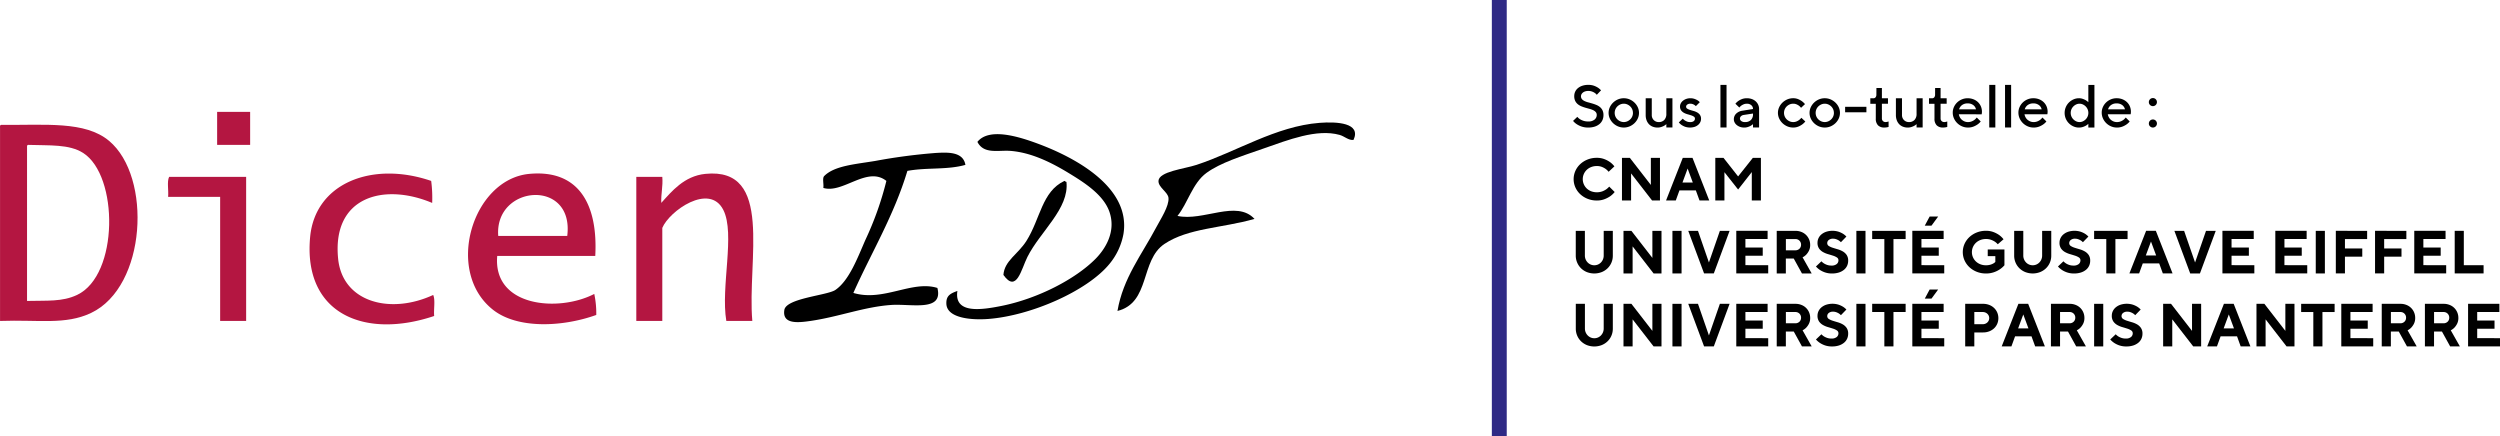 <?xml version="1.0" encoding="UTF-8"?>
<svg xmlns="http://www.w3.org/2000/svg" id="Logo_endossement_DICEN_couleur" data-name="Logo endossement DICEN couleur" viewBox="0 0 452.001 78.86">
  <defs>
    <style>.cls-1{fill:#2f2a85;}.cls-2{fill:#b41641;}.cls-2,.cls-3{fill-rule:evenodd;}</style>
  </defs>
  <title>DICEN-couleurs</title>
  <g id="Logo_endossement_DICEN_couleur-2" data-name="Logo endossement DICEN couleur">
    <polyline class="cls-1" points="272.419 0 272.419 78.86 269.726 78.86 269.726 0"></polyline>
    <path d="M288.833,56.577a.77.77,0,0,0-.176-.523,1.413,1.413,0,0,0-.462-.342,3.625,3.625,0,0,0-.648-.235q-.363-.1-.748-.208a7.476,7.476,0,0,1-.747-.261,2.532,2.532,0,0,1-.65-.385,1.781,1.781,0,0,1-.461-.587,1.937,1.937,0,0,1-.176-.875,1.889,1.889,0,0,1,.17-.79,1.819,1.819,0,0,1,.5-.646,2.423,2.423,0,0,1,.8-.432,3.3,3.3,0,0,1,1.067-.16,3.012,3.012,0,0,1,1.011.153,3.452,3.452,0,0,1,.714.341,2.765,2.765,0,0,1,.583.495l-.769.809a1.691,1.691,0,0,0-.374-.35,2.262,2.262,0,0,0-.483-.238,1.947,1.947,0,0,0-.682-.111,1.816,1.816,0,0,0-.556.08,1.284,1.284,0,0,0-.418.219.982.982,0,0,0-.258.309.823.823,0,0,0,.088.876,1.422,1.422,0,0,0,.462.341,3.533,3.533,0,0,0,.649.235c.242.064.491.134.747.208a7.338,7.338,0,0,1,.748.262,2.546,2.546,0,0,1,.648.384,1.768,1.768,0,0,1,.462.587,1.955,1.955,0,0,1,.176.876,2.181,2.181,0,0,1-.182.891,1.954,1.954,0,0,1-.533.71,2.573,2.573,0,0,1-.862.47,3.721,3.721,0,0,1-1.171.17,3.608,3.608,0,0,1-1.221-.186,3.891,3.891,0,0,1-.857-.416,2.959,2.959,0,0,1-.671-.6l.769-.734a2.09,2.09,0,0,0,.473.42,2.953,2.953,0,0,0,.61.288,2.7,2.7,0,0,0,.9.131,1.685,1.685,0,0,0,1.143-.347A1.065,1.065,0,0,0,288.833,56.577Z" transform="translate(-0.142 -35.79)"></path>
    <path d="M290.976,56.2a2.414,2.414,0,0,1,.22-1.018,2.793,2.793,0,0,1,.6-.842,2.893,2.893,0,0,1,.874-.578,2.731,2.731,0,0,1,2.11,0,2.893,2.893,0,0,1,.874.578,2.81,2.81,0,0,1,.6.842,2.463,2.463,0,0,1,0,2.035,2.8,2.8,0,0,1-.6.843,2.872,2.872,0,0,1-.874.577,2.731,2.731,0,0,1-2.11,0,2.872,2.872,0,0,1-.874-.577,2.785,2.785,0,0,1-.6-.843A2.409,2.409,0,0,1,290.976,56.2Zm4.4,0a1.613,1.613,0,0,0-.132-.654,1.642,1.642,0,0,0-.363-.524,1.758,1.758,0,0,0-.528-.353,1.583,1.583,0,0,0-1.252,0,1.788,1.788,0,0,0-.529.353,1.655,1.655,0,0,0-.362.524,1.684,1.684,0,0,0,0,1.307,1.633,1.633,0,0,0,.362.524,1.769,1.769,0,0,0,.529.353,1.572,1.572,0,0,0,1.252,0,1.74,1.74,0,0,0,.528-.353,1.615,1.615,0,0,0,.5-1.177Z" transform="translate(-0.142 -35.79)"></path>
    <path d="M301.42,58.229a2.116,2.116,0,0,1-.429.311,3.2,3.2,0,0,1-.5.212,2.063,2.063,0,0,1-.665.1,2.347,2.347,0,0,1-.868-.156,1.9,1.9,0,0,1-.677-.448,2.079,2.079,0,0,1-.439-.712,2.655,2.655,0,0,1-.159-.95V53.562h1.1v3.009a1.252,1.252,0,0,0,.362.93,1.23,1.23,0,0,0,.9.36,1.329,1.329,0,0,0,1-.387,1.546,1.546,0,0,0,.373-1.118V53.562h1.1v5.277h-1.1Z" transform="translate(-0.142 -35.79)"></path>
    <path d="M306.753,54.98a1.35,1.35,0,0,0-.265-.219,1.427,1.427,0,0,0-.318-.154,1.219,1.219,0,0,0-.407-.066.884.884,0,0,0-.572.162.469.469,0,0,0-.2.363.41.41,0,0,0,.2.368,2.235,2.235,0,0,0,.5.226c.2.067.418.131.649.194a2.916,2.916,0,0,1,.649.264,1.517,1.517,0,0,1,.5.441,1.188,1.188,0,0,1,.2.714,1.347,1.347,0,0,1-.136.6,1.54,1.54,0,0,1-.4.505,1.9,1.9,0,0,1-.626.347,2.819,2.819,0,0,1-1.72-.017,2.95,2.95,0,0,1-.627-.318,2.077,2.077,0,0,1-.506-.473l.715-.673a1.86,1.86,0,0,0,.351.309,2.6,2.6,0,0,0,.413.211,1.445,1.445,0,0,0,.555.1,1.026,1.026,0,0,0,.671-.179.57.57,0,0,0,.209-.452.413.413,0,0,0-.2-.362,2.1,2.1,0,0,0-.5-.232c-.2-.066-.418-.131-.649-.194a2.913,2.913,0,0,1-.649-.263,1.548,1.548,0,0,1-.5-.436,1.187,1.187,0,0,1-.2-.72,1.175,1.175,0,0,1,.137-.542,1.5,1.5,0,0,1,.385-.472,1.987,1.987,0,0,1,.589-.331,2.141,2.141,0,0,1,.758-.127,2.2,2.2,0,0,1,.748.116,3.152,3.152,0,0,1,.539.247,1.675,1.675,0,0,1,.417.352Z" transform="translate(-0.142 -35.79)"></path>
    <path d="M312.3,58.839h-1.1v-7.7h1.1Z" transform="translate(-0.142 -35.79)"></path>
    <path d="M317.086,58.839v-.61a2.144,2.144,0,0,1-.429.311,3.2,3.2,0,0,1-.5.212,2.063,2.063,0,0,1-.665.1,2.182,2.182,0,0,1-.759-.126,1.972,1.972,0,0,1-.588-.331,1.473,1.473,0,0,1-.384-.472,1.169,1.169,0,0,1-.138-.541,1.411,1.411,0,0,1,.418-1.045,2,2,0,0,1,1.121-.53l1.924-.315a.878.878,0,0,0-.3-.675,1.143,1.143,0,0,0-.8-.274,1.48,1.48,0,0,0-.6.112,2.333,2.333,0,0,0-.429.239,1.721,1.721,0,0,0-.341.341l-.715-.692a2.664,2.664,0,0,1,.529-.495,3.1,3.1,0,0,1,.648-.341,2.446,2.446,0,0,1,.912-.154,2.577,2.577,0,0,1,.9.152,2.044,2.044,0,0,1,.692.415,1.89,1.89,0,0,1,.445.62,1.834,1.834,0,0,1,.159.756v3.345Zm-1.429-.978a1.442,1.442,0,0,0,1.044-.371,1.419,1.419,0,0,0,.385-1.072v-.1l-1.7.258a.9.9,0,0,0-.473.226.581.581,0,0,0-.186.444.545.545,0,0,0,.236.427A1.092,1.092,0,0,0,315.657,57.861Z" transform="translate(-0.142 -35.79)"></path>
    <path d="M321.594,56.2a2.413,2.413,0,0,1,.219-1.018,2.793,2.793,0,0,1,.6-.842,2.893,2.893,0,0,1,.874-.578,2.655,2.655,0,0,1,1.055-.212,2.323,2.323,0,0,1,.913.168,3.408,3.408,0,0,1,.671.369,3.191,3.191,0,0,1,.56.526l-.715.67a2.195,2.195,0,0,0-.363-.372,2.3,2.3,0,0,0-.45-.254,1.491,1.491,0,0,0-.616-.117,1.549,1.549,0,0,0-.626.129,1.8,1.8,0,0,0-.529.353,1.655,1.655,0,0,0-.362.524,1.684,1.684,0,0,0,0,1.307,1.633,1.633,0,0,0,.362.524,1.782,1.782,0,0,0,.529.353,1.533,1.533,0,0,0,.626.13,1.572,1.572,0,0,0,.627-.119,2.126,2.126,0,0,0,.462-.263,2.563,2.563,0,0,0,.4-.391l.715.67a3.188,3.188,0,0,1-.583.546,3.411,3.411,0,0,1-.692.377,2.389,2.389,0,0,1-.924.169,2.638,2.638,0,0,1-1.055-.212,2.872,2.872,0,0,1-.874-.577,2.785,2.785,0,0,1-.6-.843A2.408,2.408,0,0,1,321.594,56.2Z" transform="translate(-0.142 -35.79)"></path>
    <path d="M327.31,56.2a2.414,2.414,0,0,1,.22-1.018,2.793,2.793,0,0,1,.6-.842,2.893,2.893,0,0,1,.874-.578,2.731,2.731,0,0,1,2.11,0,2.893,2.893,0,0,1,.874.578,2.81,2.81,0,0,1,.6.842,2.463,2.463,0,0,1,0,2.035,2.8,2.8,0,0,1-.6.843,2.872,2.872,0,0,1-.874.577,2.731,2.731,0,0,1-2.11,0,2.872,2.872,0,0,1-.874-.577,2.785,2.785,0,0,1-.6-.843A2.409,2.409,0,0,1,327.31,56.2Zm4.4,0a1.613,1.613,0,0,0-.132-.654,1.642,1.642,0,0,0-.363-.524,1.771,1.771,0,0,0-.528-.353,1.583,1.583,0,0,0-1.252,0,1.788,1.788,0,0,0-.529.353,1.655,1.655,0,0,0-.362.524,1.684,1.684,0,0,0,0,1.307,1.633,1.633,0,0,0,.362.524,1.769,1.769,0,0,0,.529.353,1.572,1.572,0,0,0,1.252,0,1.752,1.752,0,0,0,.528-.353,1.615,1.615,0,0,0,.5-1.177Z" transform="translate(-0.142 -35.79)"></path>
    <path d="M337.589,56.091h-3.848V55.1h3.848Z" transform="translate(-0.142 -35.79)"></path>
    <path d="M339.4,51.7h.99v1.858h1.1v.99h-1.1v2.657a.627.627,0,0,0,.187.471.654.654,0,0,0,.473.181,1.211,1.211,0,0,0,.374-.054,1.457,1.457,0,0,0,.175-.053v.987a1.525,1.525,0,0,1-.219.054,2.479,2.479,0,0,1-.55.055,1.531,1.531,0,0,1-1.144-.4,1.662,1.662,0,0,1-.4-1.209V54.552h-.99v-.99h.549a.5.5,0,0,0,.4-.174.787.787,0,0,0,.148-.522Z" transform="translate(-0.142 -35.79)"></path>
    <path d="M346.659,58.229a2.089,2.089,0,0,1-.429.311,3.117,3.117,0,0,1-.5.212,2.063,2.063,0,0,1-.665.1,2.347,2.347,0,0,1-.868-.156,1.913,1.913,0,0,1-.677-.448,2.079,2.079,0,0,1-.439-.712,2.677,2.677,0,0,1-.159-.95V53.562h1.1v3.009a1.253,1.253,0,0,0,.363.93,1.228,1.228,0,0,0,.9.36,1.329,1.329,0,0,0,1-.387,1.546,1.546,0,0,0,.373-1.118V53.562h1.1v5.277h-1.1Z" transform="translate(-0.142 -35.79)"></path>
    <path d="M350.012,51.7H351v1.858h1.1v.99H351v2.657a.627.627,0,0,0,.187.471.655.655,0,0,0,.473.181,1.2,1.2,0,0,0,.374-.054,1.471,1.471,0,0,0,.176-.053v.987a1.574,1.574,0,0,1-.22.054,2.479,2.479,0,0,1-.55.055,1.527,1.527,0,0,1-1.143-.4,1.658,1.658,0,0,1-.4-1.209V54.552h-.99v-.99h.55a.5.5,0,0,0,.4-.174.782.782,0,0,0,.149-.522Z" transform="translate(-0.142 -35.79)"></path>
    <path d="M354.3,56.453a1.718,1.718,0,0,0,.181.53,1.565,1.565,0,0,0,.352.45,1.749,1.749,0,0,0,.5.31,1.586,1.586,0,0,0,.615.118,1.758,1.758,0,0,0,.688-.127,2.177,2.177,0,0,0,.5-.28,2.436,2.436,0,0,0,.407-.418l.715.715a2.7,2.7,0,0,1-.594.55,3.554,3.554,0,0,1-.726.379,2.681,2.681,0,0,1-.99.17,2.641,2.641,0,0,1-1.055-.212A2.817,2.817,0,0,1,353.42,57.2a2.516,2.516,0,0,1-.22-1.049,2.4,2.4,0,0,1,.215-1.012,2.659,2.659,0,0,1,.577-.822,2.743,2.743,0,0,1,.852-.556,2.661,2.661,0,0,1,1.049-.207,2.858,2.858,0,0,1,1.034.182,2.477,2.477,0,0,1,.819.51,2.344,2.344,0,0,1,.539.775,2.452,2.452,0,0,1,.192.978,1.665,1.665,0,0,1-.011.208c-.007.062-.015.118-.022.166s-.014.083-.022.083Zm1.593-1.967a1.624,1.624,0,0,0-1.022.306,1.456,1.456,0,0,0-.527.76H357.4a1.287,1.287,0,0,0-.489-.76A1.6,1.6,0,0,0,355.893,54.486Z" transform="translate(-0.142 -35.79)"></path>
    <path d="M360.9,58.839h-1.1v-7.7h1.1Z" transform="translate(-0.142 -35.79)"></path>
    <path d="M363.754,58.839h-1.1v-7.7h1.1Z" transform="translate(-0.142 -35.79)"></path>
    <path d="M366.173,56.453a1.718,1.718,0,0,0,.181.53,1.565,1.565,0,0,0,.352.45,1.749,1.749,0,0,0,.5.31,1.586,1.586,0,0,0,.615.118,1.755,1.755,0,0,0,.688-.127,2.177,2.177,0,0,0,.5-.28,2.436,2.436,0,0,0,.407-.418l.715.715a2.7,2.7,0,0,1-.594.55,3.554,3.554,0,0,1-.726.379,2.681,2.681,0,0,1-.99.17,2.633,2.633,0,0,1-1.054-.212,2.824,2.824,0,0,1-1.474-1.441,2.516,2.516,0,0,1-.22-1.049,2.4,2.4,0,0,1,.215-1.012,2.659,2.659,0,0,1,.577-.822,2.743,2.743,0,0,1,.852-.556,2.665,2.665,0,0,1,1.05-.207,2.856,2.856,0,0,1,1.033.182,2.477,2.477,0,0,1,.819.51,2.33,2.33,0,0,1,.539.775,2.452,2.452,0,0,1,.193.978,1.655,1.655,0,0,1-.012.208c-.007.062-.015.118-.022.166s-.014.083-.022.083Zm1.594-1.967a1.625,1.625,0,0,0-1.023.306,1.456,1.456,0,0,0-.527.76h3.055a1.287,1.287,0,0,0-.489-.76A1.6,1.6,0,0,0,367.767,54.486Z" transform="translate(-0.142 -35.79)"></path>
    <path d="M376.013,53.551a2.057,2.057,0,0,1,.7.116,3.152,3.152,0,0,1,.539.247,2.3,2.3,0,0,1,.462.352V51.143h1.1v7.7h-1.1v-.671a2.048,2.048,0,0,1-.462.347,2.906,2.906,0,0,1-.539.23,2.244,2.244,0,0,1-.7.105,2.407,2.407,0,0,1-.985-.207,2.688,2.688,0,0,1-.824-.561,2.644,2.644,0,0,1-.566-.837,2.7,2.7,0,0,1,0-2.083,2.622,2.622,0,0,1,.566-.842,2.691,2.691,0,0,1,.824-.562A2.407,2.407,0,0,1,376.013,53.551Zm.109,4.31a1.417,1.417,0,0,0,.594-.13,1.738,1.738,0,0,0,.511-.353,1.668,1.668,0,0,0,.357-.524,1.672,1.672,0,0,0,0-1.307,1.691,1.691,0,0,0-.357-.524,1.757,1.757,0,0,0-.511-.353,1.432,1.432,0,0,0-1.188,0,1.74,1.74,0,0,0-.51.353,1.677,1.677,0,0,0-.358.524,1.684,1.684,0,0,0,0,1.307,1.654,1.654,0,0,0,.358.524,1.721,1.721,0,0,0,.51.353A1.417,1.417,0,0,0,376.122,57.861Z" transform="translate(-0.142 -35.79)"></path>
    <path d="M381.234,56.453a1.72,1.72,0,0,0,.182.53,1.565,1.565,0,0,0,.352.45,1.722,1.722,0,0,0,.5.31,1.586,1.586,0,0,0,.615.118,1.75,1.75,0,0,0,.687-.127,2.177,2.177,0,0,0,.5-.28,2.4,2.4,0,0,0,.407-.418l.715.715a2.7,2.7,0,0,1-.593.55,3.607,3.607,0,0,1-.726.379,2.681,2.681,0,0,1-.99.17,2.638,2.638,0,0,1-1.055-.212,2.824,2.824,0,0,1-1.474-1.441,2.531,2.531,0,0,1-.219-1.049,2.4,2.4,0,0,1,.215-1.012,2.626,2.626,0,0,1,.577-.822,2.738,2.738,0,0,1,.851-.556,2.665,2.665,0,0,1,1.05-.207,2.853,2.853,0,0,1,1.033.182,2.482,2.482,0,0,1,.82.51,2.344,2.344,0,0,1,.539.775,2.452,2.452,0,0,1,.192.978,1.655,1.655,0,0,1-.012.208c-.007.062-.014.118-.021.166s-.015.083-.023.083Zm1.594-1.967a1.62,1.62,0,0,0-1.022.306,1.457,1.457,0,0,0-.528.76h3.056a1.3,1.3,0,0,0-.489-.76A1.6,1.6,0,0,0,382.828,54.486Z" transform="translate(-0.142 -35.79)"></path>
    <path d="M388.655,54.266a.731.731,0,1,1,.214.5A.684.684,0,0,1,388.655,54.266Zm0,3.87a.731.731,0,1,1,.214.5A.682.682,0,0,1,388.655,58.136Z" transform="translate(-0.142 -35.79)"></path>
    <path d="M288.833,64.325a3.709,3.709,0,0,1,1.4.243,4.655,4.655,0,0,1,1,.529,3.952,3.952,0,0,1,.792.772l-1.045.979a2.862,2.862,0,0,0-.539-.52,3.28,3.28,0,0,0-.669-.358,2.486,2.486,0,0,0-.935-.161,2.739,2.739,0,0,0-1,.181,2.453,2.453,0,0,0-.8.5,2.326,2.326,0,0,0,0,3.386,2.487,2.487,0,0,0,.8.5,2.975,2.975,0,0,0,1.979.021,3.391,3.391,0,0,0,.7-.356,2.89,2.89,0,0,0,.572-.515l.989.979a4.109,4.109,0,0,1-.813.768,4.931,4.931,0,0,1-1.018.526,3.814,3.814,0,0,1-1.412.242,4.4,4.4,0,0,1-1.654-.307,4.217,4.217,0,0,1-1.326-.83,3.812,3.812,0,0,1-.879-1.226,3.667,3.667,0,0,1,0-2.992,3.79,3.79,0,0,1,.879-1.226,4.217,4.217,0,0,1,1.326-.83A4.381,4.381,0,0,1,288.833,64.325Z" transform="translate(-0.142 -35.79)"></path>
    <path d="M300.266,64.336v7.7h-1.429l-3.793-4.892v4.892h-1.65v-7.7h1.43l3.793,4.892V64.336Z" transform="translate(-0.142 -35.79)"></path>
    <path d="M303.784,70.218l-.659,1.814h-1.759l3.023-7.7h1.759l3.024,7.7h-1.76l-.659-1.814Zm1.484-3.958-.934,2.528H306.2Z" transform="translate(-0.142 -35.79)"></path>
    <path d="M317.054,64.336h1.462v7.7h-1.649V66.9l-2.474,3.156-2.473-3.134v5.113h-1.65v-7.7h1.485l2.638,3.353Z" transform="translate(-0.142 -35.79)"></path>
    <path d="M288.393,83.75a1.639,1.639,0,0,0,.66-.133,1.691,1.691,0,0,0,.539-.371,1.78,1.78,0,0,0,.5-1.265V77.529h1.649V82a3.193,3.193,0,0,1-.253,1.278,3.155,3.155,0,0,1-.7,1.024,3.276,3.276,0,0,1-1.062.684,3.717,3.717,0,0,1-2.67,0A3.276,3.276,0,0,1,286,84.3a3.124,3.124,0,0,1-.7-1.024A3.193,3.193,0,0,1,285.04,82V77.529h1.649v4.452a1.781,1.781,0,0,0,.137.708,1.808,1.808,0,0,0,.368.557,1.691,1.691,0,0,0,.539.371A1.639,1.639,0,0,0,288.393,83.75Z" transform="translate(-0.142 -35.79)"></path>
    <path d="M300.541,77.529v7.7h-1.429l-3.793-4.893v4.893H293.67v-7.7h1.43l3.793,4.891V77.529Z" transform="translate(-0.142 -35.79)"></path>
    <path d="M302.519,77.529h1.65v7.7h-1.65Z" transform="translate(-0.142 -35.79)"></path>
    <path d="M305.378,77.529h1.759l1.979,5.716,1.979-5.716h1.758L310,85.224h-1.759Z" transform="translate(-0.142 -35.79)"></path>
    <path d="M319.835,83.74v1.484h-5.772v-7.7h5.663v1.483h-4.013v1.539h3.133v1.485h-3.133v1.7Z" transform="translate(-0.142 -35.79)"></path>
    <path d="M321.374,77.529h3.408a2.8,2.8,0,0,1,1.061.2,2.486,2.486,0,0,1,1.578,2.331,2.292,2.292,0,0,1-.22,1.056,2.94,2.94,0,0,1-.473.692,2.3,2.3,0,0,1-.681.506l1.648,2.913h-1.759l-1.484-2.693h-1.429v2.693h-1.649Zm4.4,2.528a1,1,0,0,0-1.044-1.045h-1.7v2.034h1.7a1.023,1.023,0,0,0,.753-.286A.942.942,0,0,0,325.771,80.057Z" transform="translate(-0.142 -35.79)"></path>
    <path d="M332.533,82.863a.6.6,0,0,0-.28-.525,2.816,2.816,0,0,0-.7-.324q-.423-.136-.912-.278a4.14,4.14,0,0,1-.913-.383,2.152,2.152,0,0,1-.7-.634,1.785,1.785,0,0,1-.28-1.053,1.9,1.9,0,0,1,.187-.823,2.007,2.007,0,0,1,.539-.686,2.665,2.665,0,0,1,.851-.466,3.743,3.743,0,0,1,2.227-.009,4.039,4.039,0,0,1,.792.363,3.154,3.154,0,0,1,.626.517l-.989,1.018a2.378,2.378,0,0,0-.385-.317,2.705,2.705,0,0,0-.45-.216,1.663,1.663,0,0,0-.594-.1,1.147,1.147,0,0,0-.77.235.71.71,0,0,0-.275.551.6.6,0,0,0,.28.529,2.929,2.929,0,0,0,.7.319q.423.136.912.279a4.11,4.11,0,0,1,.913.382,2.166,2.166,0,0,1,.7.639,1.792,1.792,0,0,1,.28,1.048,2.179,2.179,0,0,1-.192.912,2.052,2.052,0,0,1-.567.729,2.8,2.8,0,0,1-.912.487,3.947,3.947,0,0,1-1.242.178,3.8,3.8,0,0,1-1.271-.193,4.1,4.1,0,0,1-.906-.433,3.717,3.717,0,0,1-.737-.638l.99-.938a2.3,2.3,0,0,0,.473.391,2.793,2.793,0,0,0,.565.263,2.328,2.328,0,0,0,.775.119,1.425,1.425,0,0,0,.946-.272A.85.85,0,0,0,332.533,82.863Z" transform="translate(-0.142 -35.79)"></path>
    <path d="M335.775,77.529h1.65v7.7h-1.65Z" transform="translate(-0.142 -35.79)"></path>
    <path d="M344.681,77.529v1.483h-2.2v6.212h-1.648V79.012h-2.2V77.529Z" transform="translate(-0.142 -35.79)"></path>
    <path d="M351.661,83.74v1.484H345.89v-7.7h5.662v1.483h-4.013v1.539h3.133v1.485h-3.133v1.7Zm-2.638-8.8h1.539l-1.21,1.649h-1.209Z" transform="translate(-0.142 -35.79)"></path>
    <path d="M362.545,80.892V83.75a4.127,4.127,0,0,1-.858.748,4.534,4.534,0,0,1-1.044.511,4.256,4.256,0,0,1-1.451.226,4.388,4.388,0,0,1-1.654-.307,4.194,4.194,0,0,1-1.325-.83,3.819,3.819,0,0,1-.88-1.226,3.678,3.678,0,0,1,0-2.992,3.819,3.819,0,0,1,.88-1.226,4.23,4.23,0,0,1,1.325-.83,4.408,4.408,0,0,1,1.654-.307,3.758,3.758,0,0,1,1.4.241,4.705,4.705,0,0,1,1,.526,3.978,3.978,0,0,1,.792.766l-1.045.9a2.767,2.767,0,0,0-.539-.473,3.294,3.294,0,0,0-.67-.327,2.687,2.687,0,0,0-.935-.147,2.739,2.739,0,0,0-1,.181,2.465,2.465,0,0,0-.8.5,2.324,2.324,0,0,0,0,3.387,2.463,2.463,0,0,0,.8.5,2.718,2.718,0,0,0,1,.18,2.769,2.769,0,0,0,.747-.088,2.438,2.438,0,0,0,.539-.208,1.564,1.564,0,0,0,.418-.308V82.1h-1.374v-1.21Z" transform="translate(-0.142 -35.79)"></path>
    <path d="M367.657,83.75a1.635,1.635,0,0,0,.66-.133,1.68,1.68,0,0,0,.539-.371,1.793,1.793,0,0,0,.369-.557,1.816,1.816,0,0,0,.136-.708V77.529h1.65V82a3.154,3.154,0,0,1-.956,2.3,3.287,3.287,0,0,1-1.062.684,3.72,3.72,0,0,1-2.671,0,3.272,3.272,0,0,1-1.061-.684,3.124,3.124,0,0,1-.7-1.024A3.193,3.193,0,0,1,364.305,82V77.529h1.649v4.452a1.781,1.781,0,0,0,.137.708,1.808,1.808,0,0,0,.368.557,1.68,1.68,0,0,0,.539.371A1.638,1.638,0,0,0,367.657,83.75Z" transform="translate(-0.142 -35.79)"></path>
    <path d="M376.287,82.863a.6.6,0,0,0-.28-.525,2.816,2.816,0,0,0-.7-.324c-.283-.091-.586-.184-.912-.278a4.169,4.169,0,0,1-.914-.383,2.158,2.158,0,0,1-.7-.634,1.785,1.785,0,0,1-.28-1.053,1.9,1.9,0,0,1,.187-.823,2.007,2.007,0,0,1,.539-.686,2.665,2.665,0,0,1,.851-.466,3.742,3.742,0,0,1,2.227-.009,4.039,4.039,0,0,1,.792.363,3.154,3.154,0,0,1,.626.517l-.99,1.018a2.328,2.328,0,0,0-.384-.317,2.705,2.705,0,0,0-.45-.216,1.663,1.663,0,0,0-.594-.1,1.147,1.147,0,0,0-.77.235.71.71,0,0,0-.275.551.6.6,0,0,0,.28.529,2.929,2.929,0,0,0,.7.319c.281.091.586.184.912.279a4.083,4.083,0,0,1,.912.382,2.159,2.159,0,0,1,.705.639,1.792,1.792,0,0,1,.28,1.048,2.165,2.165,0,0,1-.193.912,2.038,2.038,0,0,1-.566.729,2.8,2.8,0,0,1-.912.487,3.951,3.951,0,0,1-1.242.178,3.8,3.8,0,0,1-1.271-.193,4.1,4.1,0,0,1-.906-.433,3.717,3.717,0,0,1-.737-.638l.99-.938a2.3,2.3,0,0,0,.473.391,2.793,2.793,0,0,0,.565.263,2.324,2.324,0,0,0,.775.119,1.425,1.425,0,0,0,.946-.272A.85.85,0,0,0,376.287,82.863Z" transform="translate(-0.142 -35.79)"></path>
    <path d="M384.808,77.529v1.483h-2.2v6.212H380.96V79.012h-2.2V77.529Z" transform="translate(-0.142 -35.79)"></path>
    <path d="M387.556,83.41l-.66,1.814h-1.758l3.022-7.7h1.76l3.023,7.7h-1.759l-.66-1.814Zm1.484-3.957-.935,2.528h1.87Z" transform="translate(-0.142 -35.79)"></path>
    <path d="M393.272,77.529h1.759l1.98,5.716,1.978-5.716h1.759l-2.858,7.7h-1.759Z" transform="translate(-0.142 -35.79)"></path>
    <path d="M407.728,83.74v1.484h-5.771v-7.7h5.662v1.483h-4.013v1.539h3.133v1.485h-3.133v1.7Z" transform="translate(-0.142 -35.79)"></path>
    <path d="M417.293,83.74v1.484h-5.772v-7.7h5.663v1.483h-4.013v1.539H416.3v1.485h-3.133v1.7Z" transform="translate(-0.142 -35.79)"></path>
    <path d="M418.832,77.529h1.649v7.7h-1.649Z" transform="translate(-0.142 -35.79)"></path>
    <path d="M428.122,77.529v1.483h-4.013v1.7h3.133V82.2h-3.133v3.023H422.46v-7.7Z" transform="translate(-0.142 -35.79)"></path>
    <path d="M435.213,77.529v1.483H431.2v1.7h3.133V82.2H431.2v3.023h-1.649v-7.7Z" transform="translate(-0.142 -35.79)"></path>
    <path d="M442.413,83.74v1.484h-5.771v-7.7H442.3v1.483h-4.013v1.539h3.133v1.485h-3.133v1.7Z" transform="translate(-0.142 -35.79)"></path>
    <path d="M443.953,85.224v-7.7H445.6V83.74h3.574v1.484Z" transform="translate(-0.142 -35.79)"></path>
    <path d="M288.393,96.944a1.623,1.623,0,0,0,.66-.134,1.7,1.7,0,0,0,.539-.37,1.784,1.784,0,0,0,.5-1.266V90.722h1.649V95.2a3.188,3.188,0,0,1-.253,1.277,3.145,3.145,0,0,1-.7,1.024,3.276,3.276,0,0,1-1.062.684,3.717,3.717,0,0,1-2.67,0A3.276,3.276,0,0,1,286,97.5a3.114,3.114,0,0,1-.7-1.024,3.188,3.188,0,0,1-.253-1.277V90.722h1.649v4.452a1.781,1.781,0,0,0,.137.708,1.813,1.813,0,0,0,.368.558,1.7,1.7,0,0,0,.539.37A1.623,1.623,0,0,0,288.393,96.944Z" transform="translate(-0.142 -35.79)"></path>
    <path d="M300.541,90.722v7.7h-1.429l-3.793-4.892v4.892H293.67v-7.7h1.43l3.793,4.892V90.722Z" transform="translate(-0.142 -35.79)"></path>
    <path d="M302.519,90.722h1.65v7.7h-1.65Z" transform="translate(-0.142 -35.79)"></path>
    <path d="M305.378,90.722h1.759l1.979,5.717,1.979-5.717h1.758L310,98.417h-1.759Z" transform="translate(-0.142 -35.79)"></path>
    <path d="M319.835,96.933v1.484h-5.772v-7.7h5.663v1.483h-4.013v1.54h3.133v1.484h-3.133v1.7Z" transform="translate(-0.142 -35.79)"></path>
    <path d="M321.374,90.722h3.408a2.8,2.8,0,0,1,1.061.2,2.456,2.456,0,0,1,1.38,1.342,2.5,2.5,0,0,1,.2.989,2.292,2.292,0,0,1-.22,1.056,2.92,2.92,0,0,1-.473.692,2.3,2.3,0,0,1-.681.506l1.648,2.913h-1.759l-1.484-2.693h-1.429v2.693h-1.649Zm4.4,2.528a1,1,0,0,0-1.044-1.045h-1.7V94.24h1.7a1.024,1.024,0,0,0,.753-.287A.941.941,0,0,0,325.771,93.25Z" transform="translate(-0.142 -35.79)"></path>
    <path d="M332.533,96.056a.6.6,0,0,0-.28-.524,2.816,2.816,0,0,0-.7-.325q-.423-.135-.912-.278a4.14,4.14,0,0,1-.913-.383,2.152,2.152,0,0,1-.7-.634,1.782,1.782,0,0,1-.28-1.052,1.906,1.906,0,0,1,.187-.824,2.017,2.017,0,0,1,.539-.686,2.684,2.684,0,0,1,.851-.466,3.743,3.743,0,0,1,2.227-.009,4.1,4.1,0,0,1,.792.364,3.15,3.15,0,0,1,.626.516l-.989,1.019a2.384,2.384,0,0,0-.385-.318,2.63,2.63,0,0,0-.45-.215,1.641,1.641,0,0,0-.594-.1,1.147,1.147,0,0,0-.77.235.712.712,0,0,0-.275.551.6.6,0,0,0,.28.529,2.929,2.929,0,0,0,.7.32c.282.091.586.183.912.278a4.207,4.207,0,0,1,.913.382,2.158,2.158,0,0,1,.7.64,1.789,1.789,0,0,1,.28,1.047,2.184,2.184,0,0,1-.192.913,2.049,2.049,0,0,1-.567.728,2.8,2.8,0,0,1-.912.487,3.918,3.918,0,0,1-1.242.178,3.8,3.8,0,0,1-1.271-.192,4.1,4.1,0,0,1-.906-.434,3.653,3.653,0,0,1-.737-.638l.99-.938a2.339,2.339,0,0,0,.473.392,2.85,2.85,0,0,0,.565.262,2.328,2.328,0,0,0,.775.119,1.42,1.42,0,0,0,.946-.272A.848.848,0,0,0,332.533,96.056Z" transform="translate(-0.142 -35.79)"></path>
    <path d="M335.775,90.722h1.65v7.7h-1.65Z" transform="translate(-0.142 -35.79)"></path>
    <path d="M344.681,90.722v1.483h-2.2v6.212h-1.648V92.205h-2.2V90.722Z" transform="translate(-0.142 -35.79)"></path>
    <path d="M351.661,96.933v1.484H345.89v-7.7h5.662v1.483h-4.013v1.54h3.133v1.484h-3.133v1.7Zm-2.638-8.8h1.539l-1.21,1.649h-1.209Z" transform="translate(-0.142 -35.79)"></path>
    <path d="M358.7,90.722a2.991,2.991,0,0,1,1.1.2,2.662,2.662,0,0,1,.874.55,2.5,2.5,0,0,1,.571.824,2.639,2.639,0,0,1,0,2.035,2.453,2.453,0,0,1-.571.819,2.715,2.715,0,0,1-.874.544,2.991,2.991,0,0,1-1.1.2H357.1v2.528h-1.649v-7.7ZM357.1,92.205v2.2h1.54a1.2,1.2,0,0,0,.456-.088,1.176,1.176,0,0,0,.368-.237,1.1,1.1,0,0,0,.242-.346,1.09,1.09,0,0,0,0-.858,1.1,1.1,0,0,0-.242-.345,1.179,1.179,0,0,0-.368-.238,1.222,1.222,0,0,0-.456-.088Z" transform="translate(-0.142 -35.79)"></path>
    <path d="M364.469,96.6l-.66,1.814h-1.758l3.022-7.7h1.76l3.023,7.7H368.1l-.66-1.814Zm1.484-3.957-.935,2.528h1.87Z" transform="translate(-0.142 -35.79)"></path>
    <path d="M370.955,90.722h3.408a2.8,2.8,0,0,1,1.061.2,2.456,2.456,0,0,1,1.38,1.342,2.5,2.5,0,0,1,.2.989,2.292,2.292,0,0,1-.22,1.056,2.92,2.92,0,0,1-.473.692,2.3,2.3,0,0,1-.681.506l1.648,2.913h-1.758l-1.485-2.693H372.6v2.693h-1.649Zm4.4,2.528a1,1,0,0,0-1.043-1.045H372.6V94.24h1.705a1.023,1.023,0,0,0,.752-.287A.941.941,0,0,0,375.352,93.25Z" transform="translate(-0.142 -35.79)"></path>
    <path d="M378.761,90.722h1.649v7.7h-1.649Z" transform="translate(-0.142 -35.79)"></path>
    <path d="M385.742,96.056a.6.6,0,0,0-.28-.524,2.816,2.816,0,0,0-.7-.325q-.423-.135-.912-.278a4.14,4.14,0,0,1-.913-.383,2.152,2.152,0,0,1-.7-.634,1.782,1.782,0,0,1-.28-1.052,1.906,1.906,0,0,1,.187-.824,2.017,2.017,0,0,1,.539-.686,2.684,2.684,0,0,1,.851-.466,3.743,3.743,0,0,1,2.227-.009,4.1,4.1,0,0,1,.792.364,3.15,3.15,0,0,1,.626.516l-.989,1.019a2.384,2.384,0,0,0-.385-.318,2.63,2.63,0,0,0-.45-.215,1.641,1.641,0,0,0-.594-.1,1.147,1.147,0,0,0-.77.235.712.712,0,0,0-.275.551.6.6,0,0,0,.28.529,2.929,2.929,0,0,0,.7.32c.282.091.586.183.912.278a4.207,4.207,0,0,1,.913.382,2.158,2.158,0,0,1,.7.64,1.789,1.789,0,0,1,.28,1.047,2.184,2.184,0,0,1-.192.913,2.049,2.049,0,0,1-.567.728,2.8,2.8,0,0,1-.912.487,3.918,3.918,0,0,1-1.242.178,3.8,3.8,0,0,1-1.271-.192,4.1,4.1,0,0,1-.906-.434,3.653,3.653,0,0,1-.737-.638l.99-.938a2.339,2.339,0,0,0,.473.392,2.85,2.85,0,0,0,.565.262,2.324,2.324,0,0,0,.775.119,1.42,1.42,0,0,0,.946-.272A.848.848,0,0,0,385.742,96.056Z" transform="translate(-0.142 -35.79)"></path>
    <path d="M398.109,90.722v7.7h-1.428l-3.793-4.892v4.892h-1.65v-7.7h1.43l3.793,4.892V90.722Z" transform="translate(-0.142 -35.79)"></path>
    <path d="M401.627,96.6l-.659,1.814h-1.759l3.022-7.7h1.76l3.024,7.7h-1.76L404.6,96.6Zm1.484-3.957-.934,2.528h1.869Z" transform="translate(-0.142 -35.79)"></path>
    <path d="M414.984,90.722v7.7h-1.428l-3.793-4.892v4.892h-1.65v-7.7h1.43l3.793,4.892V90.722Z" transform="translate(-0.142 -35.79)"></path>
    <path d="M422.241,90.722v1.483h-2.2v6.212h-1.649V92.205h-2.2V90.722Z" transform="translate(-0.142 -35.79)"></path>
    <path d="M429.221,96.933v1.484h-5.772v-7.7h5.662v1.483H425.1v1.54h3.132v1.484H425.1v1.7Z" transform="translate(-0.142 -35.79)"></path>
    <path d="M430.761,90.722h3.408a2.8,2.8,0,0,1,1.06.2,2.456,2.456,0,0,1,1.38,1.342,2.486,2.486,0,0,1,.2.989,2.3,2.3,0,0,1-.22,1.056,2.95,2.95,0,0,1-.473.692,2.313,2.313,0,0,1-.681.506l1.648,2.913h-1.759l-1.484-2.693H432.41v2.693h-1.649Zm4.4,2.528a1,1,0,0,0-1.044-1.045h-1.7V94.24h1.7a1.024,1.024,0,0,0,.753-.287A.945.945,0,0,0,435.158,93.25Z" transform="translate(-0.142 -35.79)"></path>
    <path d="M438.566,90.722h3.409a2.8,2.8,0,0,1,1.06.2,2.456,2.456,0,0,1,1.38,1.342,2.485,2.485,0,0,1,.2.989,2.292,2.292,0,0,1-.22,1.056,2.919,2.919,0,0,1-.472.692,2.3,2.3,0,0,1-.682.506l1.649,2.913h-1.759l-1.485-2.693h-1.428v2.693h-1.65Zm4.4,2.528a1,1,0,0,0-1.044-1.045h-1.7V94.24h1.7a1.027,1.027,0,0,0,.753-.287A.945.945,0,0,0,442.964,93.25Z" transform="translate(-0.142 -35.79)"></path>
    <path d="M452.143,96.933v1.484h-5.772v-7.7h5.662v1.483H448.02v1.54h3.133v1.484H448.02v1.7Z" transform="translate(-0.142 -35.79)"></path>
    <path class="cls-2" d="M39.4,56.016h5.968v5.968H39.4Z" transform="translate(-0.142 -35.79)"></path>
    <path class="cls-3" d="M244.864,61.081c-.881.134-1.629-.656-2.532-.905-4.112-1.135-9.226.885-13.927,2.531-3.76,1.317-7.6,2.5-10.129,4.342s-3.4,5.52-5.245,7.777c4.613,1.036,10.687-2.982,13.928.543-5.981,1.69-11.963,1.644-16.278,4.521-4.425,2.95-2.517,10.62-8.5,12.119,1.022-5.97,4.369-10.125,7.055-15.194.734-1.387,2.306-3.77,2.17-5.245-.1-1.061-1.866-1.907-1.81-3.075.084-1.7,4.676-2.169,6.874-2.894,7.3-2.406,14.325-6.979,22.246-7.6C241.843,57.762,246.277,57.985,244.864,61.081Z" transform="translate(-0.142 -35.79)"></path>
    <path class="cls-2" d="M.331,58.367c8.016.079,15.175-.747,19.534,2.894,7.784,6.5,6.773,26.35-3.256,31.11C11.953,94.58,7.137,93.565.149,93.817V58.91C.134,58.653.12,58.4.331,58.367Zm4.7,4.16V90.2c3.679-.095,6.353.179,9.043-1.085,7.571-3.561,7.542-21.595,1.085-25.683-2.527-1.6-6.048-1.314-9.948-1.448C5,62.015,5.019,62.27,5.034,62.527Z" transform="translate(-0.142 -35.79)"></path>
    <path class="cls-3" d="M173.241,88.391c-.636,4.184,4.325,3.44,7.958,2.713,6.651-1.331,13.409-4.881,17-8.5,1.757-1.769,3.768-4.9,2.533-8.5-1.072-3.121-4.595-5.341-7.416-7.054-3.106-1.887-6.728-3.69-10.491-3.979-2.169-.168-4.815.655-5.968-1.629,2.14-2.657,7.565-.931,11.033.363,6.269,2.338,16.768,7.7,15.374,16.279a11.773,11.773,0,0,1-2.532,5.424c-3.992,4.882-14.174,9.354-21.885,9.948-3.169.245-7.472-.165-7.6-2.712C171.177,89.243,171.963,88.861,173.241,88.391Z" transform="translate(-0.142 -35.79)"></path>
    <path class="cls-3" d="M174.687,65.6c-3.309.937-6.936.436-10.489,1.086-2.46,8.151-6.493,14.73-9.768,22.065,5.42,1.636,10.611-2.333,15.193-.9,1.1,4.354-4.7,2.832-8.32,3.074-4.9.329-9.546,2.161-14.65,2.894-2.132.306-5.116.67-4.7-1.99.332-2.13,7.773-2.628,9.225-3.617,2.474-1.685,3.99-5.752,5.426-9.043A57.632,57.632,0,0,0,160.4,68.5c-3.464-2.765-7.859,2.349-11.4,1.266.116-.668-.234-1.8.181-2.169,1.873-1.865,5.637-2.112,9.225-2.714a102.46,102.46,0,0,1,11.032-1.446C171.412,63.335,174.285,63.168,174.687,65.6Z" transform="translate(-0.142 -35.79)"></path>
    <path class="cls-2" d="M78.1,68.5a23.481,23.481,0,0,1,.18,3.98c-8.675-3.66-18.16-1.2-17,10.128.8,7.81,9.391,10.109,17.182,6.512.419.906.062,2.59.181,3.8-12.541,4.224-23.728-.34-22.428-14.288C57.13,68.859,67.471,64.86,78.1,68.5Z" transform="translate(-0.142 -35.79)"></path>
    <path class="cls-2" d="M107.766,82.061H90.041c-.806,9.217,11.076,10.228,17.545,6.873a17.007,17.007,0,0,1,.362,3.8c-6.273,2.243-14.273,2.5-18.63-.905-8.868-6.926-3.763-23.632,6.511-24.6C104.81,66.385,108.272,72.778,107.766,82.061ZM90.223,78.443H102.7C104,68.008,89.518,69.165,90.223,78.443Z" transform="translate(-0.142 -35.79)"></path>
    <path class="cls-2" d="M136.162,93.817h-4.7c-1.042-6.146,1.642-15.763-.544-20.076-2.511-4.957-9.775.207-11.032,3.255V93.817h-4.7V67.772h4.7c.141,1.768-.255,3-.182,4.7,1.875-2.075,4.128-4.856,7.959-5.245C140.1,65.966,135.2,82.833,136.162,93.817Z" transform="translate(-0.142 -35.79)"></path>
    <path class="cls-2" d="M44.644,67.772V93.817h-4.7V71.389H30.536c.118-1.147-.238-2.769.181-3.617Z" transform="translate(-0.142 -35.79)"></path>
    <path class="cls-3" d="M192.955,68.676c.536,4.824-4.73,8.942-7.054,13.565-1.114,2.218-1.96,6.612-4.341,3.256.182-2.568,2.628-3.727,4.16-6.148,2.54-4.018,2.779-8.925,6.874-10.854C192.74,68.531,192.774,68.677,192.955,68.676Z" transform="translate(-0.142 -35.79)"></path>
  </g>
</svg>
